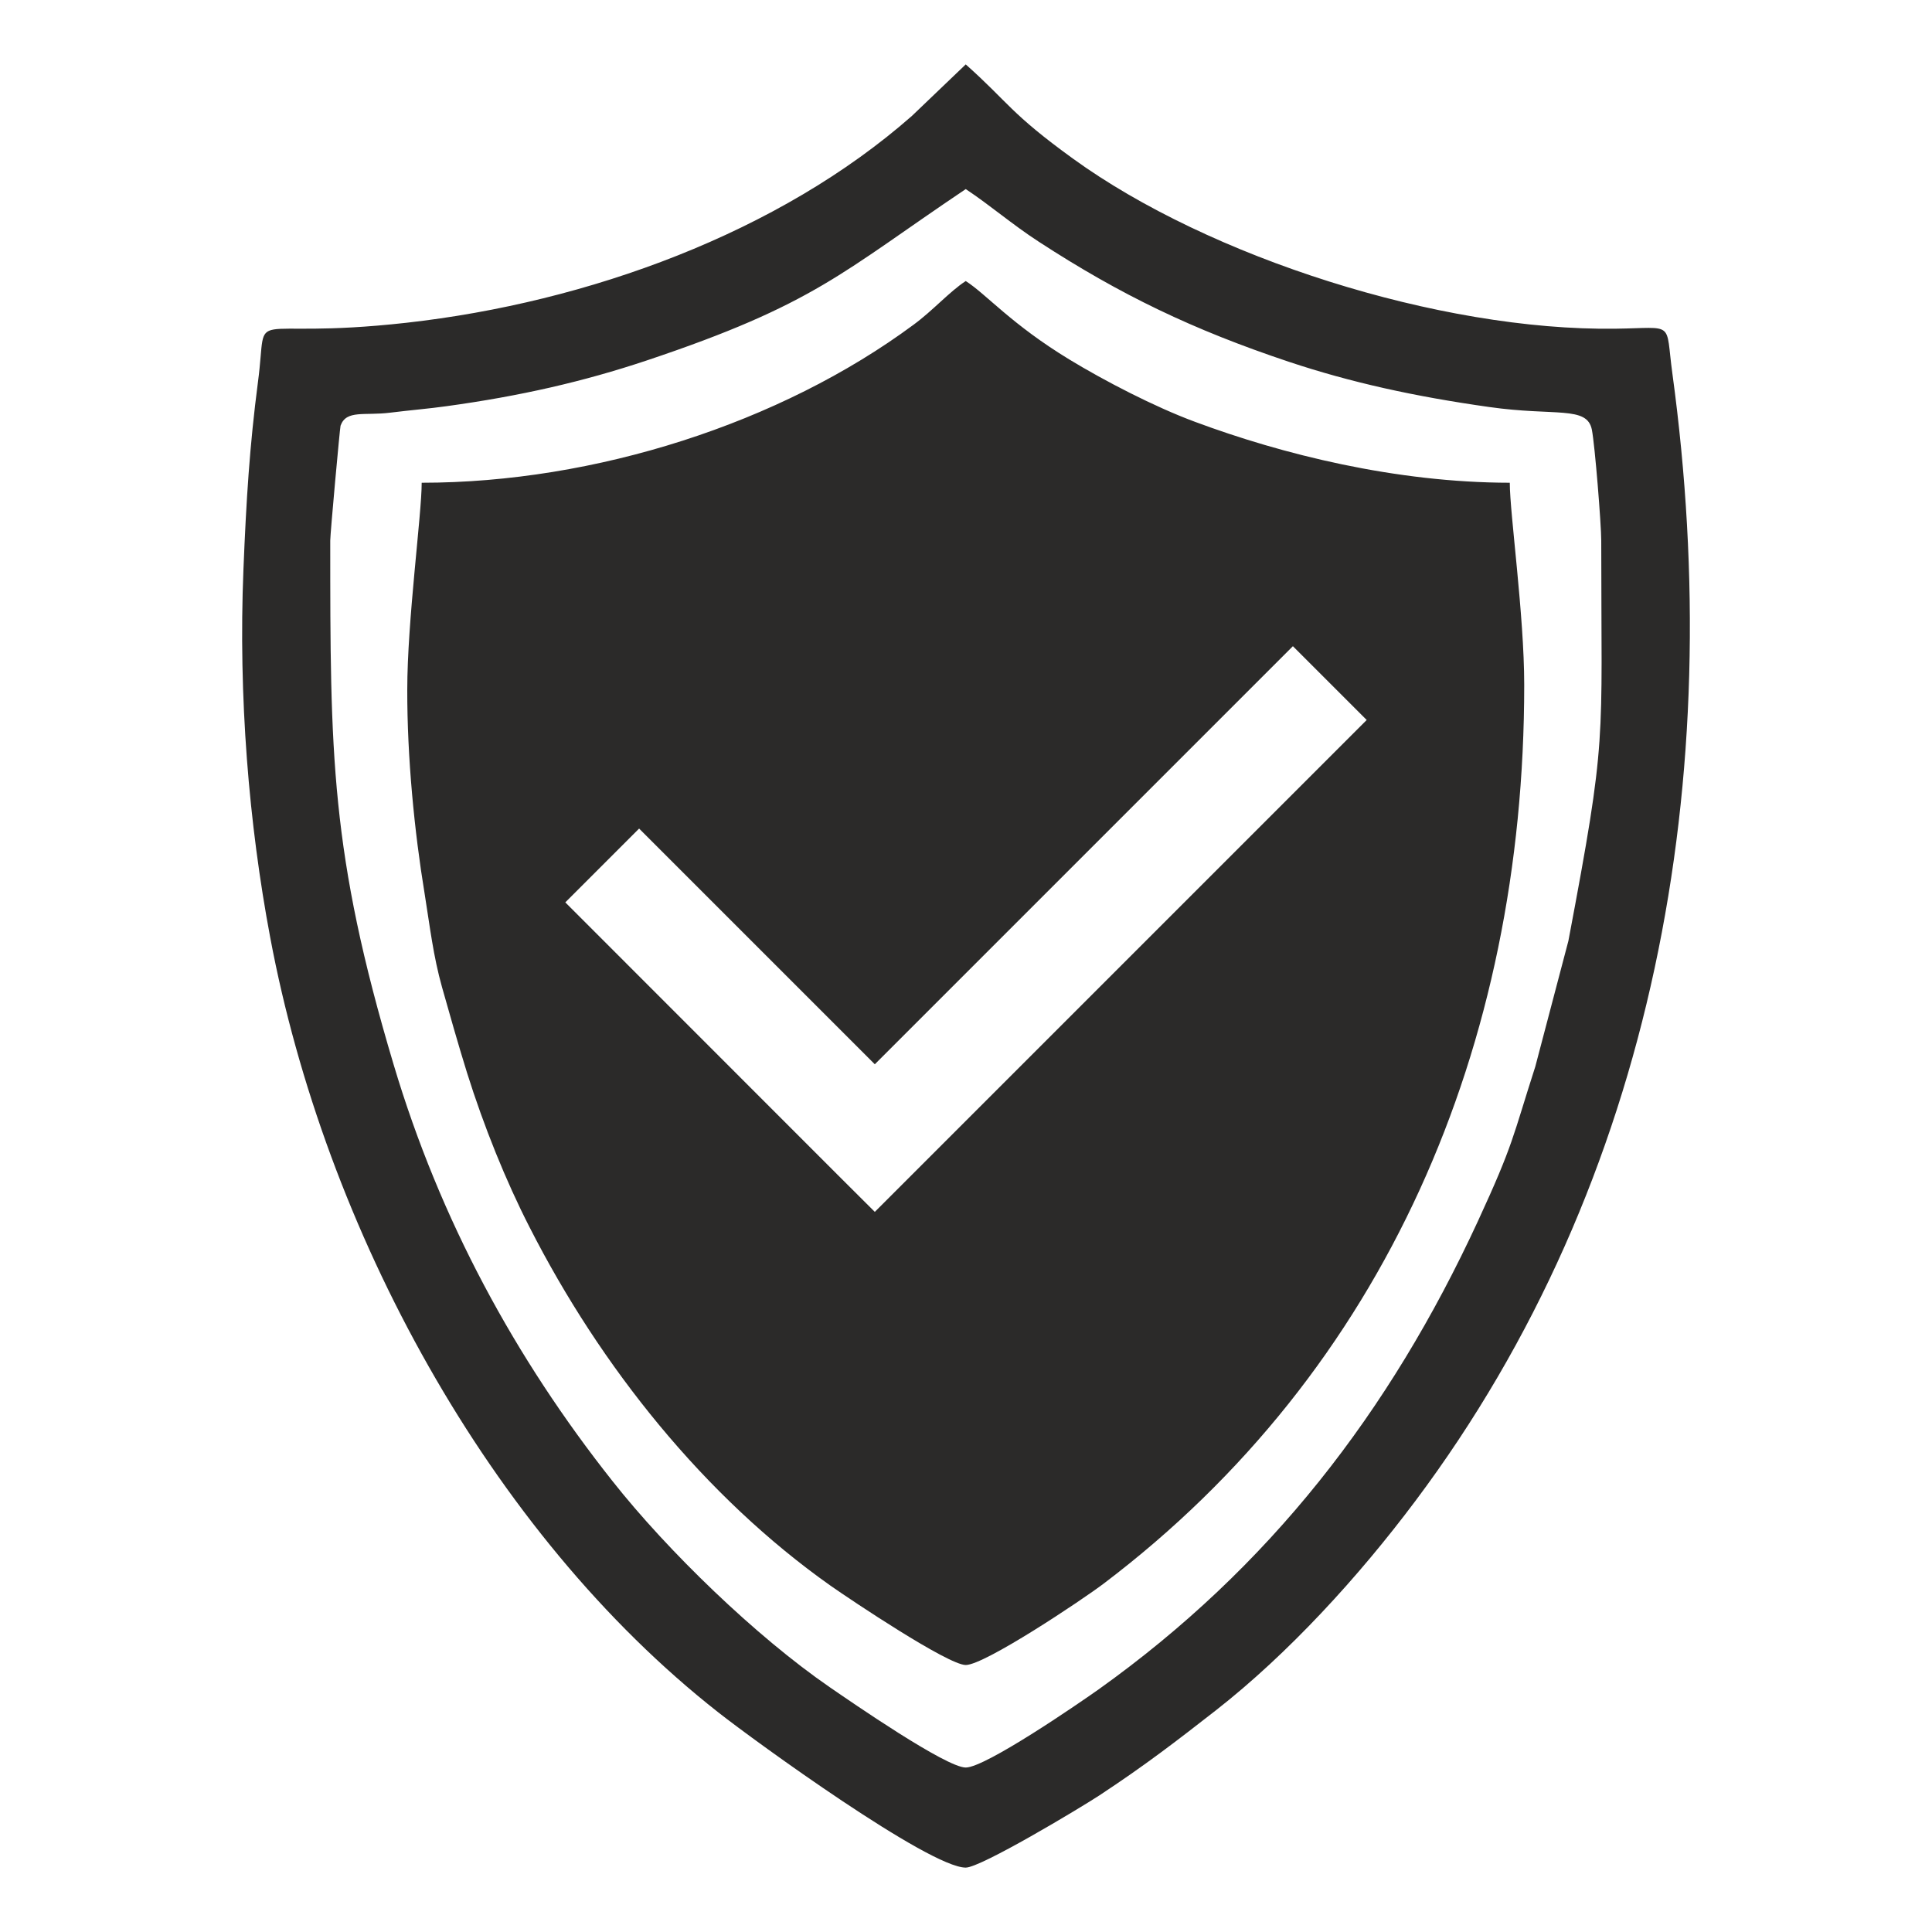 <?xml version="1.0" encoding="UTF-8"?> <svg xmlns="http://www.w3.org/2000/svg" xmlns:xlink="http://www.w3.org/1999/xlink" xmlns:xodm="http://www.corel.com/coreldraw/odm/2003" xml:space="preserve" width="150px" height="150px" version="1.1" style="shape-rendering:geometricPrecision; text-rendering:geometricPrecision; image-rendering:optimizeQuality; fill-rule:evenodd; clip-rule:evenodd" viewBox="0 0 150 150"> <defs> <style type="text/css"> .fil0 {fill:#2B2A29} </style> </defs> <g id="Layer_x0020_1">  <path class="fil0" d="M32.74 37.48c0,2.48 -1.12,10.7 -1.12,16.08 -0.01,5.23 0.55,10.98 1.35,15.84 0.41,2.56 0.67,4.83 1.35,7.25 0.57,2.02 1.24,4.39 1.94,6.64 1.3,4.14 3.01,8.39 4.85,11.98 5.54,10.88 13.61,20.94 23.37,27.84 1.64,1.15 9.13,6.16 10.5,6.16 1.47,0 9.02,-5.04 10.71,-6.32 21.9,-16.58 32.65,-41.72 32.65,-69.77 0,-5.44 -1.12,-13.3 -1.12,-15.7 -8.87,-0.01 -17.67,-2.21 -24.44,-4.73 -3.14,-1.16 -7.06,-3.2 -9.74,-4.83 -4.54,-2.76 -6.45,-5.07 -8.06,-6.1 -1.25,0.81 -2.54,2.28 -4.05,3.39 -10.34,7.66 -24.76,12.27 -38.19,12.27zm-7.1 4.49c0,-0.54 0.75,-8.77 0.8,-8.92 0.45,-1.25 1.85,-0.76 3.85,-1.01 1.52,-0.19 3.09,-0.32 4.35,-0.5 5.77,-0.79 10.67,-1.92 15.53,-3.54 13.13,-4.39 15.18,-6.85 24.81,-13.32 1.94,1.29 3.57,2.72 5.66,4.08 6.36,4.14 11.98,6.84 19.43,9.33 4.8,1.6 9.74,2.69 15.55,3.51 5.13,0.73 7.59,-0.11 7.97,1.75 0.24,1.21 0.73,7.37 0.73,8.62 0,16.13 0.48,15.03 -2.55,31.08l-2.57 9.76c-1.77,5.5 -1.67,5.97 -4.46,12.01 -6.85,14.83 -16.2,26.89 -29.44,36.34 -1.68,1.19 -8.8,6.07 -10.32,6.07 -1.53,0 -8.86,-5.07 -10.55,-6.23 -5.74,-3.95 -12.59,-10.58 -16.87,-16 -7.55,-9.53 -13.4,-20.28 -17,-32.35 -4.92,-16.47 -4.92,-24.08 -4.92,-40.68zm45.16 -32.97c-10.31,9.07 -25.14,14.48 -39.25,16.06 -12.91,1.44 -10.7,-1.58 -11.52,4.58 -0.65,4.98 -0.91,9.14 -1.13,14.58 -0.4,9.88 0.42,19.75 2.08,28.57 4.24,22.59 16.98,46.18 34.79,60.16 2.87,2.26 16.39,12.06 19.21,12.05 1.17,0 8.85,-4.61 10.35,-5.59 3.6,-2.37 6.02,-4.24 9.07,-6.62 5.6,-4.38 11.07,-10.35 15.5,-16.27 18.63,-24.86 24.22,-56.19 19.94,-87.54 -0.56,-4.11 0.25,-3.52 -4.4,-3.46 -13.71,0.19 -31.6,-5.57 -42.13,-13.2 -4.88,-3.53 -5,-4.35 -8.33,-7.32l-4.18 4zm35.31 46.9l-35.33 35.33 -2.86 2.86 -2.87 -2.86 -21.16 -21.17 5.73 -5.73 18.3 18.3 32.46 -32.46 5.73 5.73z"></path> </g> </svg> 